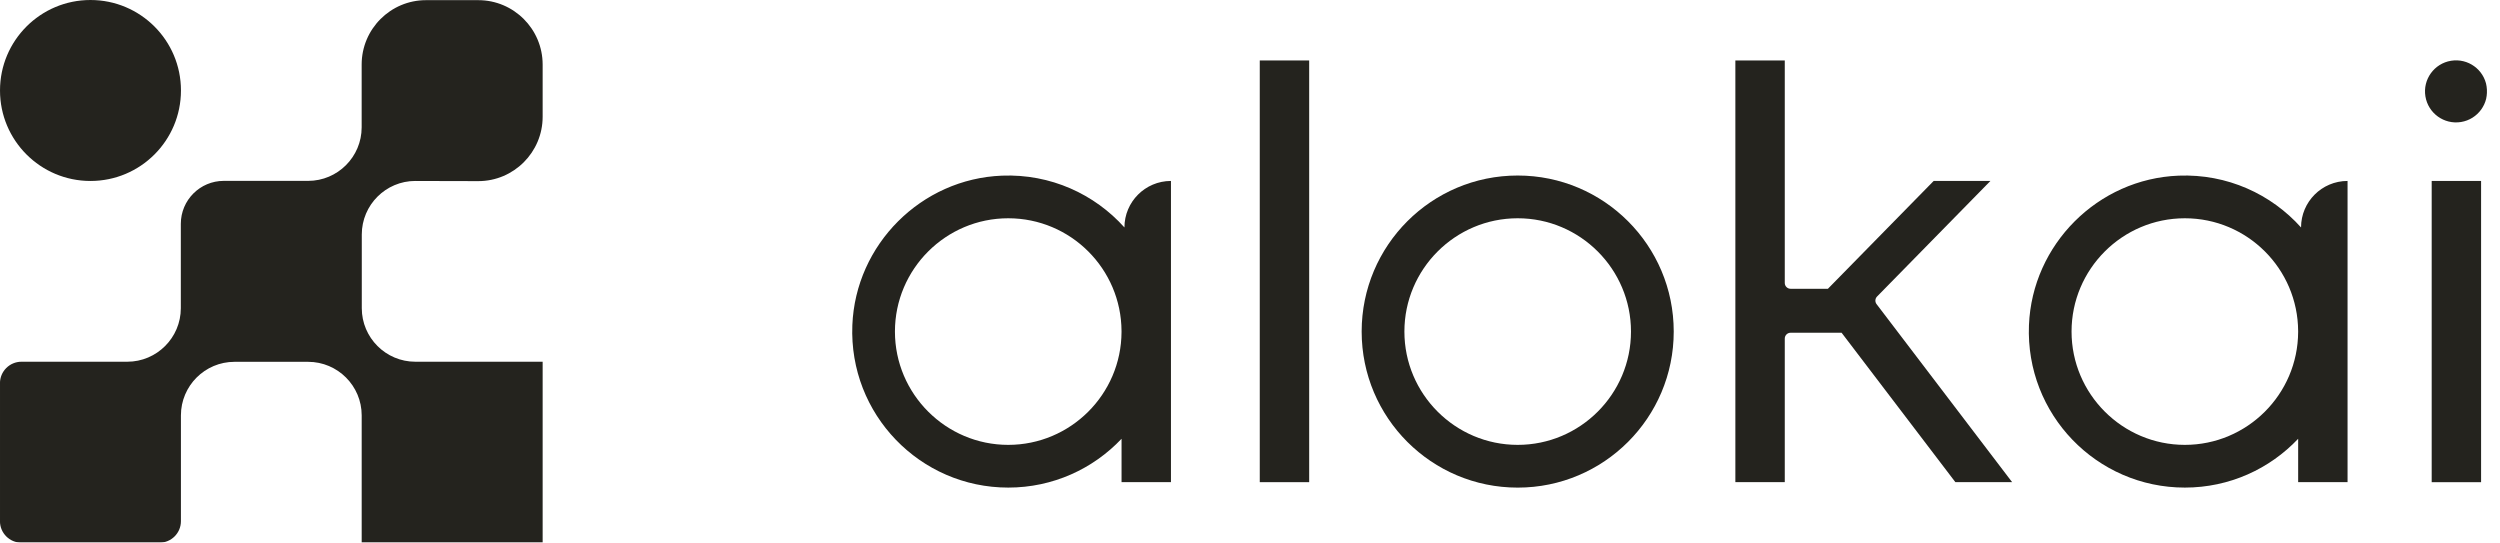 <?xml version="1.0" encoding="utf-8"?>
<svg xmlns="http://www.w3.org/2000/svg" width="4183" height="908" viewBox="0 0 4183 908" fill="none">
<mask id="mask0_33_11" style="mask-type:luminance" maskUnits="userSpaceOnUse" x="0" y="0" width="4162" height="908">
<path d="M4161.4 0H0V908H4161.4V0Z" fill="white"/>
</mask>
<g mask="url(#mask0_33_11)">
<path d="M694.919 302.808L800.273 303.059C859.629 303.059 907.957 254.769 907.957 195.365V107.946C907.915 48.542 859.629 0.253 800.23 0.253H712.815C653.459 0.253 605.131 48.542 605.131 107.946V213.058C605.131 262.429 564.964 302.642 515.553 302.642H374.359C334.773 302.642 302.555 334.863 302.555 374.452V515.656C302.555 565.025 262.386 605.24 212.976 605.24H35.901C16.087 605.24 -0.063 621.35 -0.063 641.206V872.078C-0.063 891.892 16.046 908.045 35.901 908.045H266.757C286.57 908.045 302.721 891.934 302.721 872.078V694.989C302.721 645.62 342.889 605.405 392.3 605.405H515.595C564.964 605.405 605.173 645.578 605.173 694.989V908.045H907.957V605.24H694.919C645.55 605.24 605.338 565.067 605.338 515.656V392.353C605.338 342.98 645.508 302.767 694.919 302.767V302.808Z" fill="#24231E"/>
<path d="M151.392 302.805C235.004 302.805 302.785 235.02 302.785 151.403C302.785 67.785 235.004 0 151.392 0C67.781 0 0 67.785 0 151.403C0 235.02 67.781 302.805 151.392 302.805Z" fill="#24231E"/>
<path d="M2190.51 101.157H2107.84V806.758H2190.51V101.157Z" fill="#24231E"/>
<path d="M4151.35 302.759H4068.7V806.797H4151.35V302.759Z" fill="#24231E"/>
<path d="M2539.41 293.687C2395.22 293.687 2278.33 410.579 2278.33 554.779C2278.33 698.982 2395.22 815.874 2539.41 815.874C2683.6 815.874 2800.48 698.982 2800.48 554.779C2800.48 410.579 2683.6 293.687 2539.41 293.687ZM2539.41 744.356C2434.89 744.356 2349.84 659.309 2349.84 554.779C2349.84 450.252 2434.89 365.204 2539.41 365.204C2643.93 365.204 2728.97 450.252 2728.97 554.779C2728.97 659.309 2643.93 744.356 2539.41 744.356Z" fill="#24231E"/>
<path d="M4117.76 204.148C4146.03 199.554 4165.26 172.889 4160.66 144.59C4156.09 116.291 4129.4 97.074 4101.12 101.668C4072.82 106.261 4053.59 132.926 4058.19 161.225C4062.8 189.524 4089.45 208.741 4117.76 204.148Z" fill="#24231E"/>
<path d="M1959.16 302.764H1959.08C1916.16 302.889 1881.41 337.65 1881.41 380.566C1831.46 324.87 1757.98 290.733 1676.57 293.897C1541.45 299.142 1431.52 408.999 1426.15 544.126C1420.24 693.155 1539.29 815.835 1687.01 815.835C1761.69 815.835 1829 784.448 1876.58 734.161V806.759H1959.25V446.214V380.608V302.806L1959.16 302.764ZM1876.54 555.489C1876.12 659.685 1791.24 744.359 1686.97 744.359C1582.7 744.359 1497.41 659.312 1497.41 554.782C1497.41 450.255 1582.45 365.208 1686.97 365.208C1791.49 365.208 1876.12 449.879 1876.54 554.075V555.531V555.489Z" fill="#24231E"/>
<path d="M3927.87 302.764H3927.77C3884.87 302.889 3850.11 337.65 3850.11 380.566C3800.14 324.87 3726.7 290.733 3645.27 293.897C3510.15 299.142 3400.23 408.999 3394.85 544.126C3388.94 693.155 3507.98 815.835 3655.72 815.835C3730.39 815.835 3797.71 784.448 3845.28 734.161V806.759H3927.93V446.214V380.608V302.806L3927.87 302.764ZM3845.25 555.489C3844.83 659.685 3759.93 744.359 3655.68 744.359C3551.4 744.359 3466.12 659.312 3466.12 554.782C3466.12 450.255 3551.14 365.208 3655.68 365.208C3760.19 365.208 3844.83 449.879 3845.25 554.075V555.531V555.489Z" fill="#24231E"/>
<path d="M3140.63 496.212L3330.41 302.723H3235.46L3058.46 483.183H2996.02C2990.65 483.183 2986.28 478.811 2986.28 473.441V101.157H2903.61V806.758H2986.28V566.479C2986.28 561.112 2990.65 556.74 2996.02 556.74H3081.27L3081.48 556.53L3081.36 556.74L3271.72 806.719H3366.67L3139.88 508.866C3136.97 505.036 3137.3 499.624 3140.67 496.17L3140.63 496.212Z" fill="#24231E"/>
</g>
</svg>